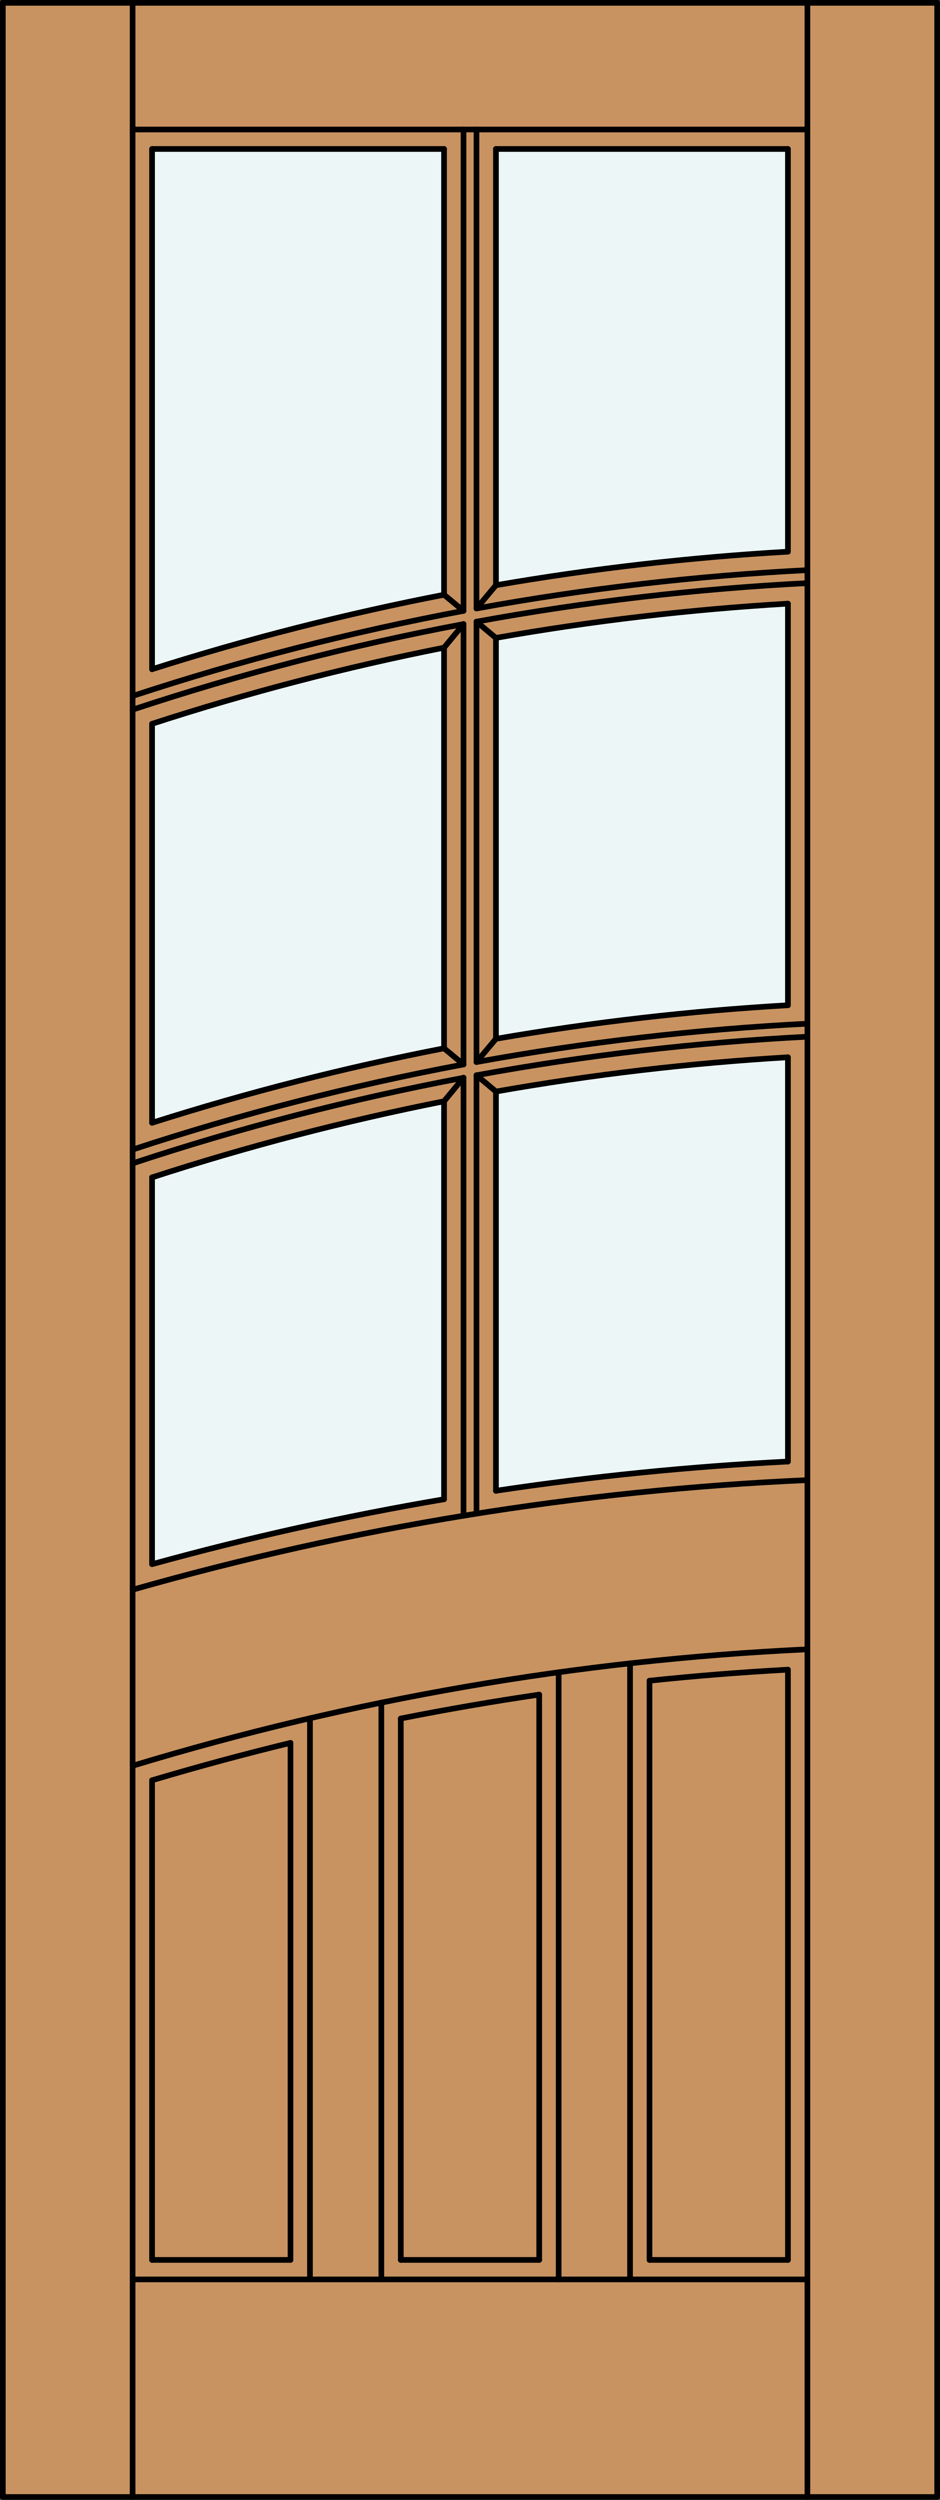 <?xml version="1.0" encoding="iso-8859-1"?>
<!-- Generator: Adobe Illustrator 20.0.0, SVG Export Plug-In . SVG Version: 6.00 Build 0)  -->
<svg version="1.1" id="Layer_1" xmlns="http://www.w3.org/2000/svg" xmlns:xlink="http://www.w3.org/1999/xlink" x="0px" y="0px"
	 viewBox="0 0 83.012 220.532" style="enable-background:new 0 0 83.012 220.532;" xml:space="preserve">
<rect x="0" y="0" width="83.012" height="220.532" fill="#333333" stroke="none"/>
<style type="text/css">
	.st0{fill:#C89361;}
	.st1{fill:#EDF6F6;}
	.st2{fill:none;stroke:#000000;stroke-width:0.5;stroke-linecap:round;stroke-linejoin:round;}
</style>
<title>SQ-0306-D042</title>
<rect x="0.25" y="0.25" class="st0" width="82.512" height="220.032"/>
<path class="st1" d="M39.214,132.261c-8.686,1.474-17.292,3.386-25.785,5.73v-34.122c8.454-2.747,17.065-4.99,25.785-6.716V132.261z
	"/>
<path class="st1" d="M69.583,128.934c-8.633,0.437-17.228,1.297-25.785,2.579v-35.24c8.529-1.504,17.139-2.514,25.785-3.023V128.934
	z"/>
<path class="st1" d="M69.583,48.668c-8.644,0.498-17.253,1.486-25.785,2.96V13.142h25.785V48.668z"/>
<path class="st1" d="M69.583,88.681c-8.644,0.499-17.253,1.488-25.785,2.962V56.281c8.529-1.506,17.139-2.517,25.785-3.028V88.681z"
	/>
<path class="st1" d="M39.214,52.467c-8.715,1.689-17.325,3.883-25.785,6.572V13.142h25.785V52.467z"/>
<path class="st1" d="M39.214,92.48c-8.715,1.689-17.325,3.883-25.785,6.572V63.853c8.454-2.747,17.065-4.99,25.785-6.716V92.48z"/>
<line class="st2" x1="13.429" y1="137.979" x2="13.429" y2="103.868"/>
<line class="st2" x1="43.798" y1="131.527" x2="43.798" y2="96.293"/>
<line class="st2" x1="13.429" y1="13.142" x2="39.214" y2="13.142"/>
<path class="st2" d="M69.583,128.934c-8.633,0.437-17.228,1.297-25.785,2.579"/>
<line class="st2" x1="69.583" y1="48.666" x2="69.583" y2="13.142"/>
<line class="st2" x1="13.429" y1="59.04" x2="13.429" y2="13.142"/>
<line class="st2" x1="39.214" y1="52.467" x2="39.214" y2="13.142"/>
<line class="st2" x1="40.933" y1="53.889" x2="40.933" y2="11.424"/>
<path class="st2" d="M39.214,132.261c-8.686,1.474-17.292,3.386-25.785,5.73"/>
<path class="st2" d="M69.583,53.252c-8.646,0.509-17.256,1.518-25.785,3.023"/>
<line class="st2" x1="40.933" y1="133.716" x2="40.933" y2="95.07"/>
<line class="st2" x1="42.079" y1="93.692" x2="42.079" y2="54.843"/>
<line class="st2" x1="40.933" y1="93.904" x2="40.933" y2="55.055"/>
<line class="st2" x1="42.079" y1="53.677" x2="42.079" y2="11.424"/>
<line class="st2" x1="43.798" y1="91.641" x2="42.079" y2="93.692"/>
<path class="st2" d="M39.214,97.153c-8.72,1.726-17.331,3.968-25.785,6.716"/>
<path class="st2" d="M71.302,91.457c-9.805,0.498-19.566,1.634-29.223,3.401"/>
<path class="st2" d="M40.933,95.081c-9.898,1.864-19.661,4.387-29.223,7.552"/>
<line class="st2" x1="39.214" y1="92.48" x2="40.933" y2="93.904"/>
<line class="st2" x1="40.933" y1="95.07" x2="39.214" y2="97.153"/>
<path class="st2" d="M47.617,149.496c-4.091,0.6-8.166,1.303-12.225,2.109"/>
<line class="st2" x1="25.654" y1="199.367" x2="25.654" y2="153.754"/>
<line class="st2" x1="35.395" y1="151.605" x2="35.395" y2="199.367"/>
<line class="st2" x1="49.336" y1="201.087" x2="49.336" y2="147.517"/>
<line class="st2" x1="57.358" y1="199.367" x2="57.358" y2="148.27"/>
<line class="st2" x1="35.395" y1="199.367" x2="47.617" y2="199.367"/>
<line class="st2" x1="57.358" y1="199.367" x2="69.583" y2="199.367"/>
<line class="st2" x1="13.429" y1="99.052" x2="13.429" y2="63.853"/>
<line class="st2" x1="11.71" y1="201.087" x2="71.302" y2="201.087"/>
<line class="st2" x1="71.302" y1="220.282" x2="71.302" y2="0.25"/>
<line class="st2" x1="11.71" y1="220.282" x2="11.71" y2="0.25"/>
<line class="st2" x1="69.583" y1="199.367" x2="69.583" y2="147.296"/>
<line class="st2" x1="11.71" y1="11.424" x2="71.302" y2="11.424"/>
<rect x="0.25" y="0.25" class="st2" width="82.512" height="220.032"/>
<line class="st2" x1="43.798" y1="91.641" x2="43.798" y2="56.281"/>
<path class="st2" d="M71.222,145.505c-20.186,0.95-40.175,4.4-59.512,10.271"/>
<line class="st2" x1="13.429" y1="199.367" x2="13.429" y2="157.054"/>
<line class="st2" x1="43.798" y1="13.142" x2="69.583" y2="13.142"/>
<line class="st2" x1="69.583" y1="88.681" x2="69.583" y2="53.258"/>
<line class="st2" x1="39.214" y1="132.261" x2="39.214" y2="97.153"/>
<path class="st2" d="M69.583,88.681c-8.644,0.499-17.253,1.488-25.785,2.962"/>
<path class="st2" d="M71.302,130.573c-20.173,0.893-40.172,4.139-59.592,9.672"/>
<path class="st2" d="M71.302,50.296c-9.804,0.495-19.565,1.626-29.223,3.384"/>
<path class="st2" d="M40.933,53.889c-9.897,1.854-19.659,4.363-29.223,7.512"/>
<line class="st2" x1="69.583" y1="128.934" x2="69.583" y2="93.271"/>
<path class="st2" d="M69.583,147.296c-4.082,0.222-8.157,0.546-12.225,0.974"/>
<line class="st2" x1="13.429" y1="199.367" x2="25.654" y2="199.367"/>
<path class="st2" d="M39.214,52.467c-8.715,1.689-17.325,3.883-25.785,6.572"/>
<line class="st2" x1="40.933" y1="53.889" x2="39.214" y2="52.467"/>
<line class="st2" x1="40.933" y1="55.055" x2="39.214" y2="57.137"/>
<line class="st2" x1="42.079" y1="94.855" x2="43.798" y2="96.293"/>
<line class="st2" x1="42.079" y1="133.533" x2="42.079" y2="94.855"/>
<path class="st2" d="M39.214,92.48c-8.715,1.689-17.325,3.883-25.785,6.572"/>
<path class="st2" d="M25.654,153.754c-4.103,0.995-8.178,2.095-12.225,3.3"/>
<path class="st2" d="M69.583,48.668c-8.644,0.498-17.253,1.486-25.785,2.96"/>
<path class="st2" d="M71.302,90.308c-9.804,0.495-19.565,1.626-29.223,3.384"/>
<path class="st2" d="M40.933,93.904c-9.897,1.854-19.659,4.363-29.223,7.512"/>
<path class="st2" d="M69.583,93.271c-8.646,0.509-17.256,1.518-25.785,3.023"/>
<line class="st2" x1="43.798" y1="51.628" x2="43.798" y2="13.142"/>
<line class="st2" x1="39.214" y1="92.48" x2="39.214" y2="57.137"/>
<line class="st2" x1="43.798" y1="51.628" x2="42.079" y2="53.677"/>
<path class="st2" d="M71.302,51.442c-9.805,0.498-19.566,1.634-29.223,3.401"/>
<path class="st2" d="M40.933,55.055c-9.898,1.863-19.661,4.386-29.223,7.552"/>
<path class="st2" d="M39.214,57.137c-8.72,1.726-17.331,3.968-25.785,6.716"/>
<line class="st2" x1="42.079" y1="54.843" x2="43.798" y2="56.281"/>
<line class="st2" x1="47.617" y1="199.367" x2="47.617" y2="149.496"/>
<line class="st2" x1="55.639" y1="201.087" x2="55.639" y2="146.729"/>
<line class="st2" x1="27.373" y1="201.087" x2="27.373" y2="151.579"/>
<line class="st2" x1="33.676" y1="150.198" x2="33.676" y2="201.087"/>
</svg>
